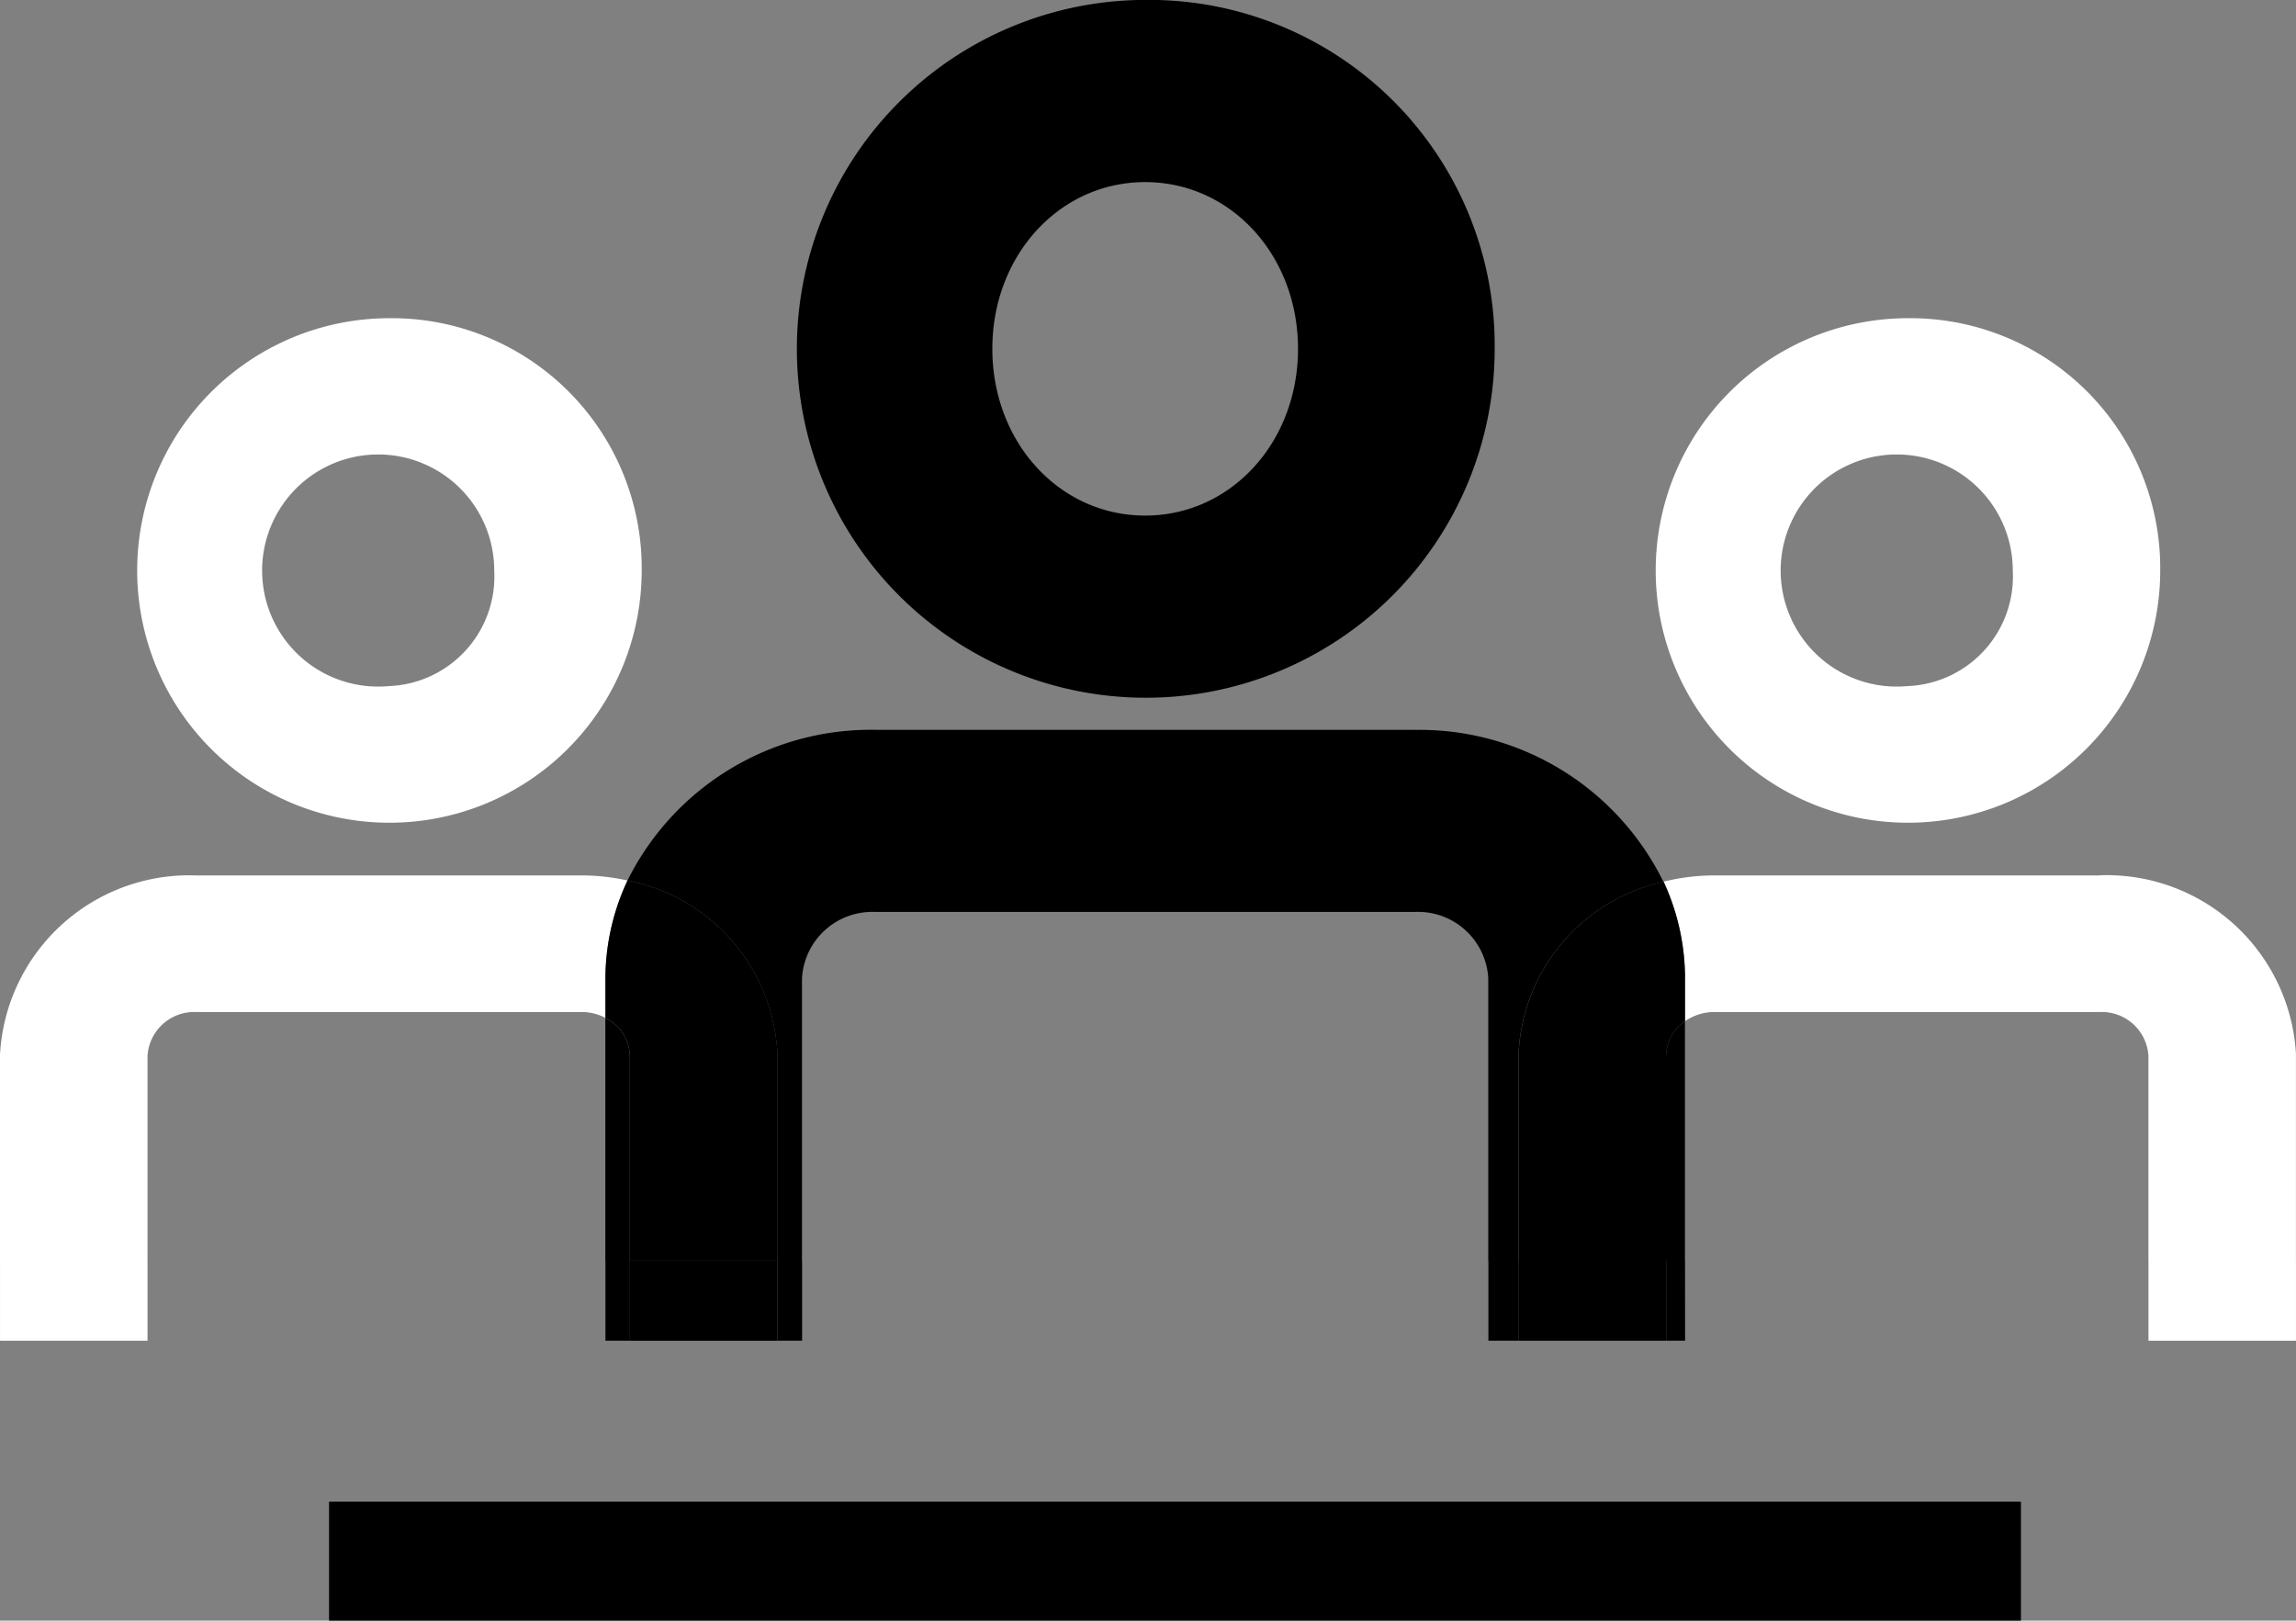 <?xml version="1.0" encoding="UTF-8"?> <svg xmlns="http://www.w3.org/2000/svg" id="Workers" width="87.049" height="61.442" viewBox="0 0 87.049 61.442"><rect x="0" y="0" width="87.049" height="61.442" fill="#808080" stroke="none"/><g id="Group_379" data-name="Group 379" transform="translate(12.475 56.931)"><rect id="Rectangle_232" data-name="Rectangle 232" width="63.575" height="3.94" transform="translate(0.286 0.286)"></rect><path id="Path_347" data-name="Path 347" d="M299.452,218.981H235.306V214.47h64.146Zm-63.575-.571h63v-3.369h-63Z" transform="translate(-235.306 -214.47)"></path></g><g id="Group_385" data-name="Group 385"><g id="Group_380" data-name="Group 380" transform="translate(22.954 27.669)"><path id="Path_348" data-name="Path 348" d="M278.89,178.508h-20.48a10.3,10.3,0,0,0-9.389,5.713,7.03,7.03,0,0,1,5.682,6.54l0,.132v7.754h.934V187.94a2.668,2.668,0,0,1,2.77-2.527h20.48a2.666,2.666,0,0,1,2.769,2.514v10.719h1.146V190.8a7.012,7.012,0,0,1,5.494-6.531,10.3,10.3,0,0,0-9.41-5.758m-30.705,10.92v9.217h.929v-7.77a1.664,1.664,0,0,0-.929-1.448m40.932.129a1.64,1.64,0,0,0-.719,1.327v7.761h.719Z" transform="translate(-248.185 -178.508)"></path></g><path id="Path_349" data-name="Path 349" d="M289.116,203.257H288.4v3.023h-5.592v-3.023h-1.147v3.023h7.457Zm-33.475,0h-.934v3.023h.934Zm-6.528,0h-.928v3.023h.928Z" transform="translate(-225.231 -155.45)"></path><g id="Group_381" data-name="Group 381" transform="translate(30.168)"><path id="Path_350" data-name="Path 350" d="M270.3,144.5a13.228,13.228,0,1,0,13.251,13.228A13.1,13.1,0,0,0,270.3,144.5m0,19.55c-3.249,0-5.794-2.776-5.794-6.322s2.545-6.321,5.794-6.321,5.795,2.775,5.795,6.321-2.545,6.322-5.795,6.322" transform="translate(-257.051 -144.503)"></path><path id="Path_351" data-name="Path 351" d="M314.034,185.292H299.421a8,8,0,0,0-1.933.238,8.794,8.794,0,0,1,.812,3.518l0,.166,0,1.608a1.938,1.938,0,0,1,1.12-.35h14.613a1.769,1.769,0,0,1,1.838,1.668v7.77h5.593v-7.753l0-.1a7.189,7.189,0,0,0-7.43-6.77" transform="translate(-264.585 -152.103)" fill="#fff"></path></g><rect id="Rectangle_233" data-name="Rectangle 233" width="5.592" height="3.023" transform="translate(81.456 47.808)" fill="#fff"></rect><g id="Group_382" data-name="Group 382" transform="translate(57.575 33.427)"><path id="Path_352" data-name="Path 352" d="M296.229,185.584a7.013,7.013,0,0,0-5.495,6.531v7.849h5.591V192.2a1.635,1.635,0,0,1,.719-1.326v-1.608l0-.167a8.756,8.756,0,0,0-.812-3.518" transform="translate(-290.734 -185.584)"></path></g><rect id="Rectangle_234" data-name="Rectangle 234" width="5.592" height="3.023" transform="translate(57.574 47.807)"></rect><g id="Group_383" data-name="Group 383" transform="translate(0 12.064)"><path id="Path_353" data-name="Path 353" d="M306.648,159.33a9.564,9.564,0,1,0,9.59,9.562,9.476,9.476,0,0,0-9.59-9.562m0,13.948a4.4,4.4,0,1,1,4-4.386,4.161,4.161,0,0,1-4,4.386" transform="translate(-234.337 -159.33)" fill="#fff"></path><path id="Path_354" data-name="Path 354" d="M242.019,185.292H227.406a7.19,7.19,0,0,0-7.431,6.793v7.825h5.592v-7.762a1.773,1.773,0,0,1,1.84-1.676h14.613a1.96,1.96,0,0,1,.911.221v-1.6a8.813,8.813,0,0,1,.836-3.607,7.941,7.941,0,0,0-1.746-.193" transform="translate(-219.975 -164.167)" fill="#fff"></path></g><path id="Path_355" data-name="Path 355" d="M225.568,203.257h-5.592v3.023h5.592Zm23.883,3.023h0Z" transform="translate(-219.975 -155.45)" fill="#fff"></path><g id="Group_384" data-name="Group 384" transform="translate(22.953 33.382)"><path id="Path_356" data-name="Path 356" d="M249.021,185.529a8.812,8.812,0,0,0-.837,3.607v1.6a1.666,1.666,0,0,1,.93,1.449v7.768h5.592l0-7.753,0-.132a7.035,7.035,0,0,0-5.684-6.54" transform="translate(-248.184 -185.529)"></path></g><rect id="Rectangle_235" data-name="Rectangle 235" width="5.594" height="3.023" transform="translate(23.883 47.808)"></rect><path id="Path_357" data-name="Path 357" d="M235.892,159.33a9.564,9.564,0,1,0,9.591,9.562,9.477,9.477,0,0,0-9.591-9.562m0,13.948a4.4,4.4,0,1,1,4-4.386,4.161,4.161,0,0,1-4,4.386" transform="translate(-221.154 -147.266)" fill="#fff"></path></g></svg> 